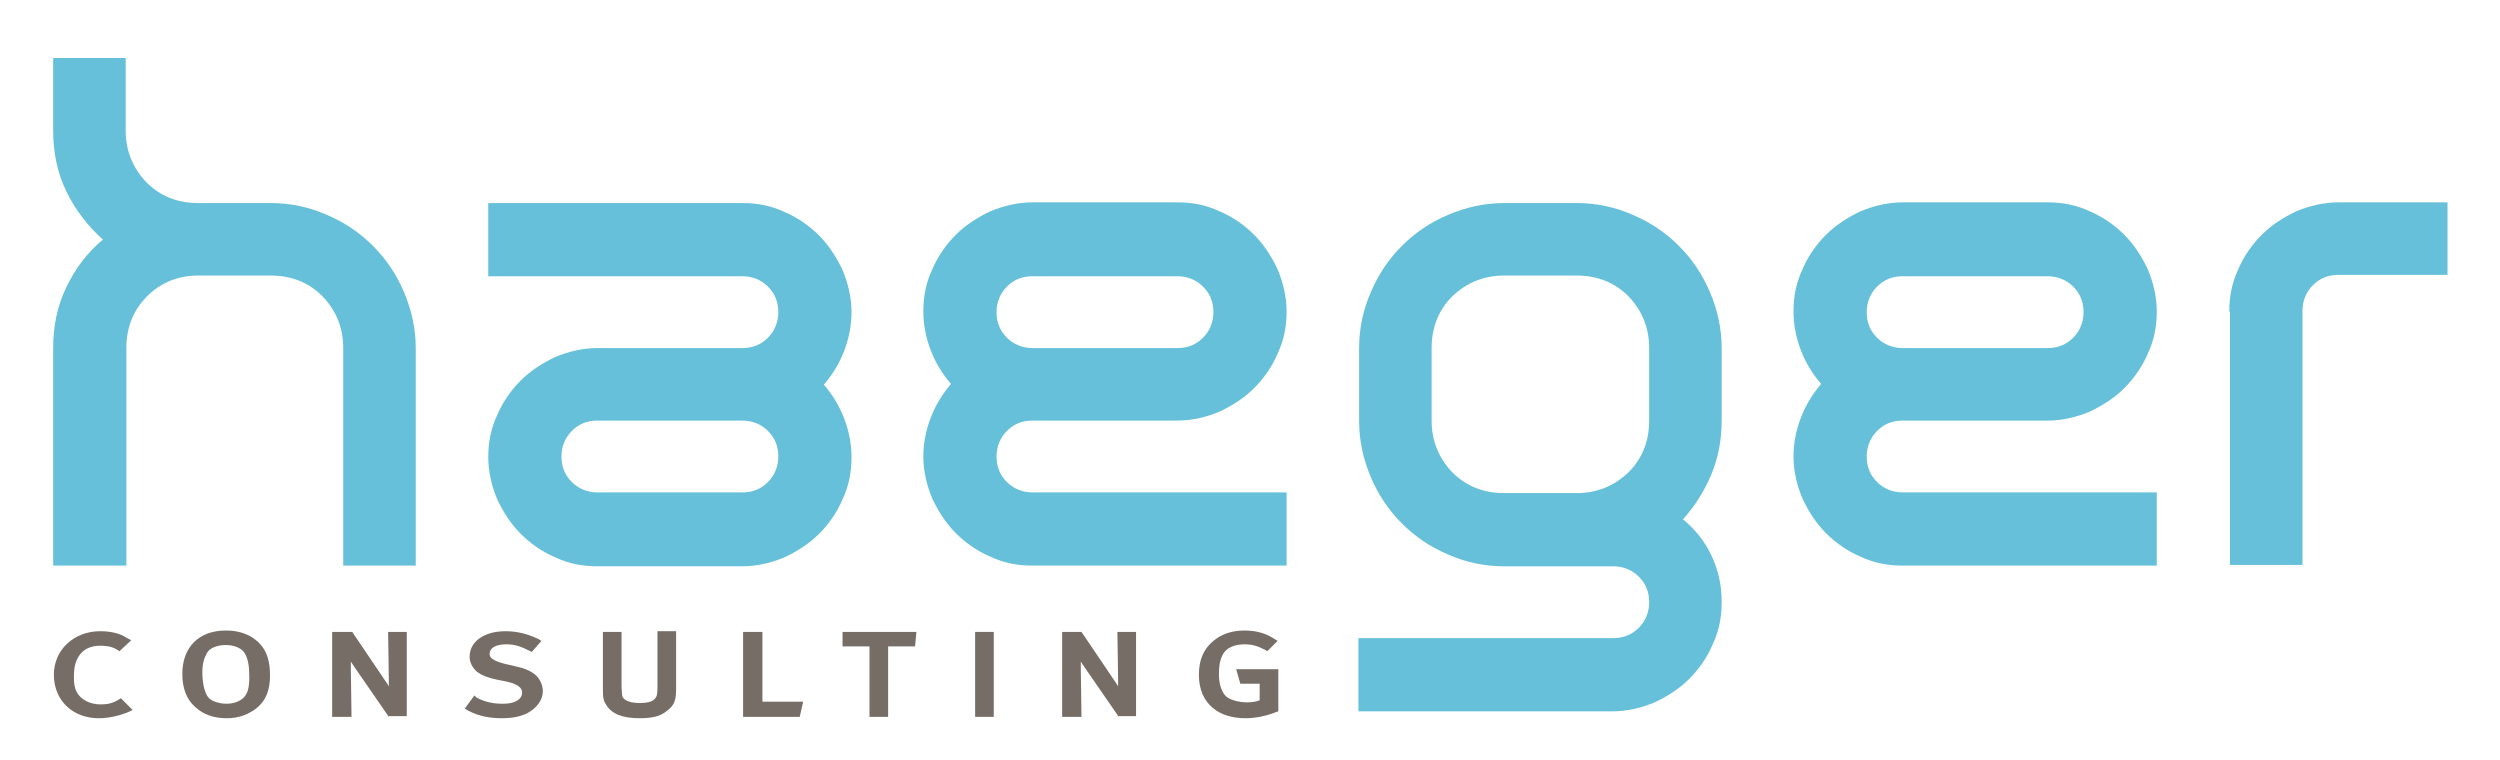 <?xml version="1.0" encoding="utf-8"?>
<!-- Generator: Adobe Illustrator 27.8.0, SVG Export Plug-In . SVG Version: 6.00 Build 0)  -->
<svg version="1.1" id="Ebene_1" xmlns="http://www.w3.org/2000/svg" xmlns:xlink="http://www.w3.org/1999/xlink" x="0px" y="0px"
	 viewBox="0 0 362 110" style="enable-background:new 0 0 362 110;" xml:space="preserve">
<style type="text/css">
	.st0{fill:#66c0d9;}
	.st1{fill:#766D66;}
</style>
<g>
	<path class="st0" d="M21.3,42.9c-2,2-3,4.5-3,7.5v31.5H7.7V50.4c0-3.2,0.6-6.1,1.9-8.8c1.3-2.7,3-5,5.3-6.9c-2.2-2-4-4.3-5.3-7
		c-1.3-2.7-1.9-5.6-1.9-8.8V8.4h10.5v10.5c0,2.9,1,5.4,3,7.5c2,2,4.5,3,7.5,3h10.5c2.9,0,5.6,0.6,8.1,1.7c2.6,1.1,4.8,2.6,6.7,4.5
		c1.9,1.9,3.4,4.1,4.5,6.7c1.1,2.6,1.7,5.3,1.7,8.1v31.5H49.7V50.4c0-2.9-1-5.4-3-7.5c-2-2-4.5-3-7.5-3H28.7
		C25.8,39.9,23.3,40.9,21.3,42.9"/>
	<path class="st0" d="M86.5,60.9c-1.5,0-2.7,0.5-3.7,1.5c-1,1-1.5,2.3-1.5,3.7c0,1.5,0.5,2.7,1.5,3.7c1,1,2.3,1.5,3.7,1.5h21
		c1.5,0,2.7-0.5,3.7-1.5c1-1,1.5-2.3,1.5-3.7c0-1.5-0.5-2.7-1.5-3.7c-1-1-2.3-1.5-3.7-1.5H86.5z M70.7,29.4h36.8
		c2.2,0,4.2,0.4,6.1,1.3c1.9,0.8,3.6,2,5,3.4c1.4,1.4,2.5,3.1,3.4,5c0.8,1.9,1.3,4,1.3,6.1c0,2-0.4,3.9-1.1,5.7
		c-0.7,1.8-1.7,3.4-2.9,4.8c1.2,1.4,2.2,3,2.9,4.8c0.7,1.8,1.1,3.7,1.1,5.7c0,2.2-0.4,4.2-1.3,6.1c-0.8,1.9-2,3.6-3.4,5
		c-1.4,1.4-3.1,2.5-5,3.4c-1.9,0.8-4,1.3-6.1,1.3h-21c-2.2,0-4.2-0.4-6.1-1.3c-1.9-0.8-3.6-2-5-3.4c-1.4-1.4-2.5-3.1-3.4-5
		c-0.8-1.9-1.3-4-1.3-6.1c0-2.2,0.4-4.2,1.3-6.1c0.8-1.9,2-3.6,3.4-5c1.4-1.4,3.1-2.5,5-3.4c1.9-0.8,4-1.3,6.1-1.3h21
		c1.5,0,2.7-0.5,3.7-1.5c1-1,1.5-2.3,1.5-3.7c0-1.5-0.5-2.7-1.5-3.7c-1-1-2.3-1.5-3.7-1.5H70.7V29.4z"/>
	<path class="st0" d="M170.5,50.4c1.5,0,2.7-0.5,3.7-1.5c1-1,1.5-2.3,1.5-3.7c0-1.5-0.5-2.7-1.5-3.7c-1-1-2.3-1.5-3.7-1.5h-21
		c-1.5,0-2.7,0.5-3.7,1.5c-1,1-1.5,2.3-1.5,3.7c0,1.5,0.5,2.7,1.5,3.7c1,1,2.3,1.5,3.7,1.5H170.5z M186.3,81.9h-36.8
		c-2.2,0-4.2-0.4-6.1-1.3c-1.9-0.8-3.6-2-5-3.4c-1.4-1.4-2.5-3.1-3.4-5c-0.8-1.9-1.3-4-1.3-6.1c0-2,0.4-3.9,1.1-5.7
		c0.7-1.8,1.7-3.4,2.9-4.8c-1.2-1.4-2.2-3-2.9-4.8c-0.7-1.8-1.1-3.7-1.1-5.7c0-2.2,0.4-4.2,1.3-6.1c0.8-1.9,2-3.6,3.4-5
		c1.4-1.4,3.1-2.5,5-3.4c1.9-0.8,4-1.3,6.1-1.3h21c2.2,0,4.2,0.4,6.1,1.3c1.9,0.8,3.6,2,5,3.4c1.4,1.4,2.5,3.1,3.4,5
		c0.8,1.9,1.3,4,1.3,6.1c0,2.2-0.4,4.2-1.3,6.1c-0.8,1.9-2,3.6-3.4,5c-1.4,1.4-3.1,2.5-5,3.4c-1.9,0.8-4,1.3-6.1,1.3h-21
		c-1.5,0-2.7,0.5-3.7,1.5c-1,1-1.5,2.3-1.5,3.7c0,1.5,0.5,2.7,1.5,3.7c1,1,2.3,1.5,3.7,1.5h36.8V81.9z"/>
	<path class="st0" d="M228.3,71.4c2.9,0,5.4-1,7.5-3c2-2,3-4.5,3-7.5V50.4c0-2.9-1-5.4-3-7.5c-2-2-4.5-3-7.5-3h-10.5
		c-2.9,0-5.4,1-7.5,3c-2,2-3,4.5-3,7.5v10.5c0,2.9,1,5.4,3,7.5c2,2,4.5,3,7.5,3H228.3z M196.8,92.4h36.8c1.5,0,2.7-0.5,3.7-1.5
		c1-1,1.5-2.3,1.5-3.7c0-1.5-0.5-2.7-1.5-3.7c-1-1-2.3-1.5-3.7-1.5h-15.8c-2.9,0-5.6-0.6-8.1-1.7c-2.6-1.1-4.8-2.6-6.7-4.5
		c-1.9-1.9-3.4-4.1-4.5-6.7c-1.1-2.6-1.7-5.3-1.7-8.1V50.4c0-2.9,0.6-5.6,1.7-8.1c1.1-2.6,2.6-4.8,4.5-6.7c1.9-1.9,4.1-3.4,6.7-4.5
		c2.6-1.1,5.3-1.7,8.1-1.7h10.5c2.9,0,5.6,0.6,8.1,1.7c2.6,1.1,4.8,2.6,6.7,4.5c1.9,1.9,3.4,4.1,4.5,6.7c1.1,2.6,1.7,5.3,1.7,8.1
		v10.5c0,2.8-0.5,5.4-1.5,7.8c-1,2.4-2.4,4.6-4.1,6.5c1.7,1.4,3.1,3.1,4.1,5.2c1,2.1,1.5,4.3,1.5,6.8c0,2.2-0.4,4.2-1.3,6.1
		c-0.8,1.9-2,3.6-3.4,5c-1.4,1.4-3.1,2.5-5,3.4c-1.9,0.8-4,1.3-6.1,1.3h-36.8V92.4z"/>
	<path class="st0" d="M296.5,50.4c1.5,0,2.7-0.5,3.7-1.5c1-1,1.5-2.3,1.5-3.7c0-1.5-0.5-2.7-1.5-3.7c-1-1-2.3-1.5-3.7-1.5h-21
		c-1.5,0-2.7,0.5-3.7,1.5c-1,1-1.5,2.3-1.5,3.7c0,1.5,0.5,2.7,1.5,3.7c1,1,2.3,1.5,3.7,1.5H296.5z M312.3,81.9h-36.8
		c-2.2,0-4.2-0.4-6.1-1.3c-1.9-0.8-3.6-2-5-3.4c-1.4-1.4-2.5-3.1-3.4-5c-0.8-1.9-1.3-4-1.3-6.1c0-2,0.4-3.9,1.1-5.7
		c0.7-1.8,1.7-3.4,2.9-4.8c-1.2-1.4-2.2-3-2.9-4.8c-0.7-1.8-1.1-3.7-1.1-5.7c0-2.2,0.4-4.2,1.3-6.1c0.8-1.9,2-3.6,3.4-5
		c1.4-1.4,3.1-2.5,5-3.4c1.9-0.8,4-1.3,6.1-1.3h21c2.2,0,4.2,0.4,6.1,1.3c1.9,0.8,3.6,2,5,3.4c1.4,1.4,2.5,3.1,3.4,5
		c0.8,1.9,1.3,4,1.3,6.1c0,2.2-0.4,4.2-1.3,6.1c-0.8,1.9-2,3.6-3.4,5c-1.4,1.4-3.1,2.5-5,3.4c-1.9,0.8-4,1.3-6.1,1.3h-21
		c-1.5,0-2.7,0.5-3.7,1.5c-1,1-1.5,2.3-1.5,3.7c0,1.5,0.5,2.7,1.5,3.7c1,1,2.3,1.5,3.7,1.5h36.8V81.9z"/>
	<path class="st0" d="M322.8,45.1c0-2.2,0.4-4.2,1.3-6.1c0.8-1.9,2-3.6,3.4-5c1.4-1.4,3.1-2.5,5-3.4c1.9-0.8,4-1.3,6.1-1.3h15.8
		v10.5h-15.8c-1.5,0-2.7,0.5-3.7,1.5c-1,1-1.5,2.3-1.5,3.7v36.8h-10.5V45.1z"/>
	<path class="st1" d="M14.3,104c-3.8,0-6.5-2.6-6.5-6.3c0-3.6,2.9-6.3,6.7-6.3c1.5,0,2.9,0.3,3.9,1l0.6,0.3l-1.7,1.6l-0.3-0.2
		c-0.8-0.5-1.6-0.6-2.5-0.6c-1.5,0-2.6,0.6-3.2,1.7c-0.4,0.7-0.6,1.5-0.6,2.8c0,1,0.1,1.6,0.4,2.2c0.6,1.1,1.9,1.8,3.5,1.8
		c1,0,1.8-0.2,2.6-0.7l0.3-0.2l1.7,1.7l-0.6,0.3C17.4,103.6,15.8,104,14.3,104z"/>
	<path class="st1" d="M32.8,104c-1.8,0-3.3-0.5-4.5-1.6c-1.3-1.1-1.9-2.8-1.9-4.8c0-3.9,2.4-6.3,6.3-6.3c2.7,0,4.2,1.1,5,2
		c1,1.1,1.4,2.6,1.4,4.5c0,2.3-0.7,3.9-2.3,5C35.6,103.6,34.4,104,32.8,104z M32.7,93.4c-1.2,0-2.3,0.4-2.7,1.1
		c-0.4,0.7-0.7,1.5-0.7,2.8c0,1.6,0.3,2.9,0.8,3.6c0.4,0.6,1.6,1,2.7,1c1,0,1.8-0.3,2.4-0.8c0.6-0.6,0.9-1.3,0.9-3.1
		c0-1.6-0.2-2.6-0.6-3.3C35.1,93.9,34,93.4,32.7,93.4z"/>
	<path class="st1" d="M56.3,103.8l-4.9-7.1c-0.2-0.3-0.4-0.6-0.6-0.9c0,0.3,0,0.6,0,1l0.1,7h-2.8V91.5H51l5,7.4
		c0.1,0.1,0.2,0.3,0.3,0.5c0-0.4,0-0.9,0-1.3l-0.1-6.6h2.7v12.2H56.3z"/>
	<path class="st1" d="M72.7,104c-1.8,0-3.4-0.3-4.9-1.1l-0.5-0.3l1.4-1.9L69,101c1.1,0.6,2.3,0.9,3.7,0.9c1,0,1.5-0.1,2.1-0.4
		c0.7-0.4,0.8-0.9,0.8-1.2c0-0.3,0-1.1-2.2-1.6l-1.5-0.3c-1.4-0.3-2.1-0.6-2.8-1.1c-0.7-0.6-1.1-1.4-1.1-2.2c0-2.2,2.1-3.7,5.2-3.7
		c1.7,0,3.2,0.4,4.7,1.1l0.5,0.3L77,94.4l-0.4-0.2c-1.4-0.7-2.2-0.9-3.3-0.9c-0.6,0-2.4,0.1-2.4,1.4c0,0.4,0.2,0.9,2.1,1.4l1.7,0.4
		c1.4,0.3,2.2,0.7,2.8,1.2c0.7,0.6,1.1,1.5,1.1,2.4c0,1.2-0.8,2.4-2.3,3.2C75.2,103.8,74.1,104,72.7,104z"/>
	<path class="st1" d="M92.6,104c-2.4,0-4-0.6-4.8-1.9c-0.4-0.6-0.5-1-0.5-2.2v-8.4h2.7v7.7c0,0.8,0.1,1.4,0.1,1.6
		c0.2,0.6,1.1,1,2.5,1c1.1,0,1.9-0.2,2.2-0.6c0.3-0.3,0.4-0.6,0.4-1.6v-8.2h2.7v8.3c0,1.6-0.2,2.4-1.3,3.2
		C95.7,103.7,94.5,104,92.6,104z"/>
	<polygon class="st1" points="107.6,103.8 107.6,91.5 110.4,91.5 110.4,101.6 116.3,101.6 115.8,103.8 	"/>
	<polygon class="st1" points="125.9,103.8 125.9,93.6 122,93.6 122,91.5 132.7,91.5 132.5,93.6 128.6,93.6 128.6,103.8 	"/>
	<rect x="141.2" y="91.5" class="st1" width="2.7" height="12.3"/>
	<path class="st1" d="M162,103.8l-4.9-7.1c-0.2-0.3-0.4-0.6-0.6-0.9c0,0.3,0,0.6,0,1l0.1,7h-2.8V91.5h2.8l5,7.4
		c0.1,0.1,0.2,0.3,0.3,0.5c0-0.4,0-0.9,0-1.3l-0.1-6.6h2.7v12.2H162z"/>
	<path class="st1" d="M180.4,104c-2,0-3.6-0.5-4.8-1.5c-1.3-1.1-2-2.7-2-4.8c0-2.3,0.8-4,2.5-5.2c1.1-0.8,2.5-1.2,4.1-1.2
		c1.7,0,3.1,0.4,4.3,1.2l0.5,0.3l-1.5,1.5l-0.3-0.2c-1.2-0.6-1.9-0.8-3-0.8c-1.1,0-2.6,0.3-3.2,1.6c-0.4,0.8-0.5,1.7-0.5,2.7
		c0,1.3,0.3,2.4,0.9,3.1c0.5,0.6,1.9,1,3.2,1c0.7,0,1.3-0.1,1.8-0.3V99h-2.8l-0.6-2.1h6.1v6.1l-0.3,0.1
		C183.6,103.6,181.9,104,180.4,104z"/>
</g>
</svg>
